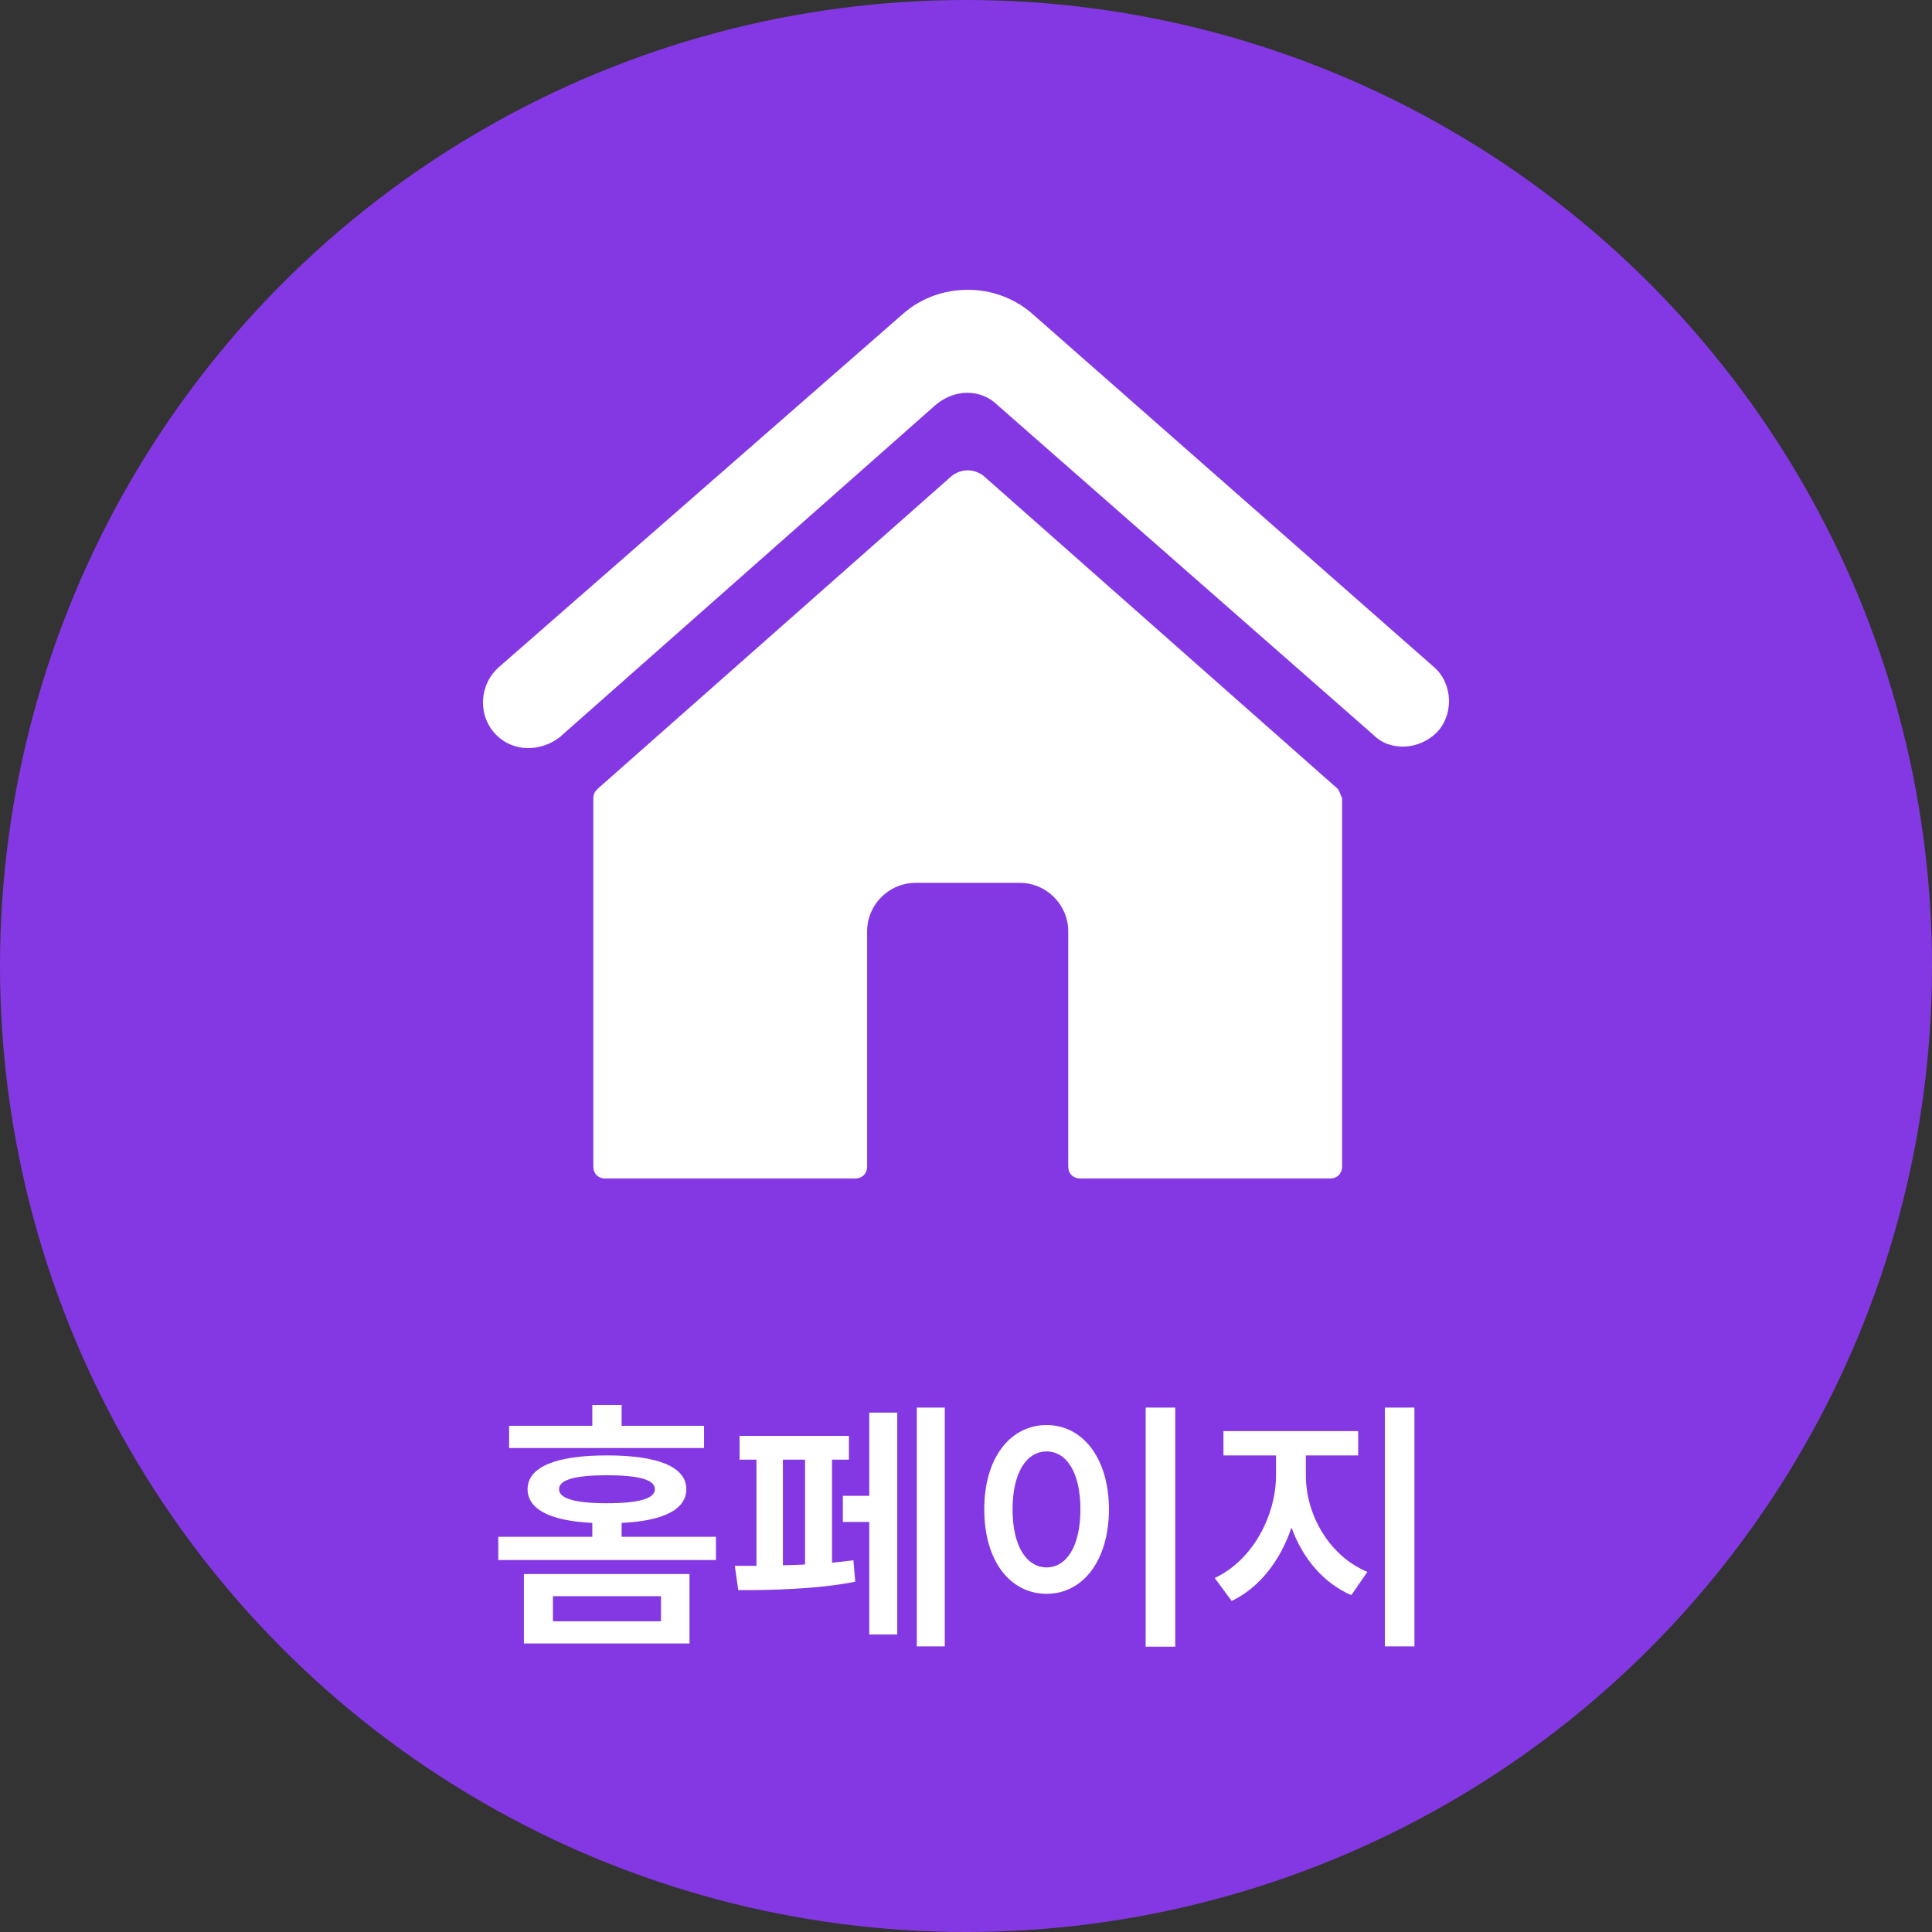 <svg width="100" height="100" viewBox="0 0 100 100" fill="none" xmlns="http://www.w3.org/2000/svg">
<rect x="0" y="0" width="100" height="100" fill="#333333" stroke="none"/>
<circle cx="50" cy="50" r="50" fill="#8438E4"/>
<path d="M35.689 81.471V85.066H27.117V81.471H35.689ZM25.791 80.746V79.543H30.658V78.825C28.512 78.723 27.308 78.135 27.308 77.082C27.308 75.92 28.792 75.332 31.41 75.332C34.056 75.332 35.519 75.92 35.525 77.082C35.519 78.135 34.336 78.723 32.176 78.825V79.543H37.057V80.746H25.791ZM26.352 74.949V73.801H30.658V72.721H32.176V73.801H36.441V74.949H26.352ZM28.621 83.918H34.213V82.619H28.621V83.918ZM28.936 77.082C28.936 77.567 29.776 77.807 31.41 77.807C33.071 77.807 33.892 77.567 33.898 77.082C33.892 76.583 33.071 76.364 31.41 76.357C29.776 76.364 28.936 76.583 28.936 77.082ZM48.903 72.857V85.217H47.454V72.857H48.903ZM38.034 81.047H39.155V75.551H38.28V74.32H43.94V75.551H43.065V80.883C43.455 80.849 43.824 80.808 44.172 80.76L44.268 81.867C42.32 82.264 39.777 82.311 38.212 82.305L38.034 81.047ZM40.522 81.019C40.898 81.013 41.288 80.999 41.67 80.978V75.551H40.522V81.019ZM43.626 78.777V77.424H44.993V73.117H46.442V84.602H44.993V78.777H43.626ZM60.831 72.857V85.231H59.3V72.857H60.831ZM50.947 78.121C50.94 75.455 52.3 73.76 54.173 73.76C56.026 73.76 57.393 75.455 57.4 78.121C57.393 80.808 56.026 82.496 54.173 82.496C52.3 82.496 50.94 80.808 50.947 78.121ZM52.41 78.121C52.41 80.022 53.127 81.122 54.173 81.129C55.212 81.122 55.923 80.022 55.923 78.121C55.923 76.234 55.212 75.127 54.173 75.127C53.127 75.127 52.41 76.234 52.41 78.121ZM67.592 76.371C67.592 78.394 68.781 80.527 70.777 81.361L69.943 82.564C68.481 81.929 67.414 80.637 66.847 79.064C66.279 80.76 65.192 82.182 63.75 82.865L62.875 81.676C64.823 80.773 66.04 78.47 66.047 76.371V75.332H63.326V74.074H70.299V75.332H67.592V76.371ZM71.68 85.217V72.857H73.211V85.217H71.68Z" fill="white"/>
<path d="M69.214 40.806L50.903 24.626C50.401 24.25 49.774 24.25 49.272 24.626L30.96 40.806C30.835 40.931 30.71 41.056 30.71 41.307V60.371C30.71 60.748 30.96 60.998 31.337 60.998H44.255C44.631 60.998 44.882 60.748 44.882 60.371V48.205C44.882 46.826 46.011 45.697 47.391 45.697H52.784C54.163 45.697 55.292 46.826 55.292 48.205V60.371C55.292 60.748 55.543 60.998 55.919 60.998H68.838C69.214 60.998 69.465 60.748 69.465 60.371V41.307C69.34 41.056 69.34 40.931 69.214 40.806Z" fill="white"/>
<path d="M74.231 34.535L53.411 16.223C51.53 14.592 48.645 14.592 46.764 16.223L25.818 34.535C24.815 35.412 24.689 37.043 25.693 38.046C26.571 38.924 27.95 38.924 28.954 38.172L48.394 20.989C49.398 20.111 50.777 20.111 51.655 20.989L71.096 38.046C71.973 38.924 73.478 38.799 74.356 37.921C75.234 37.043 75.234 35.412 74.231 34.535Z" fill="white"/>
</svg>
